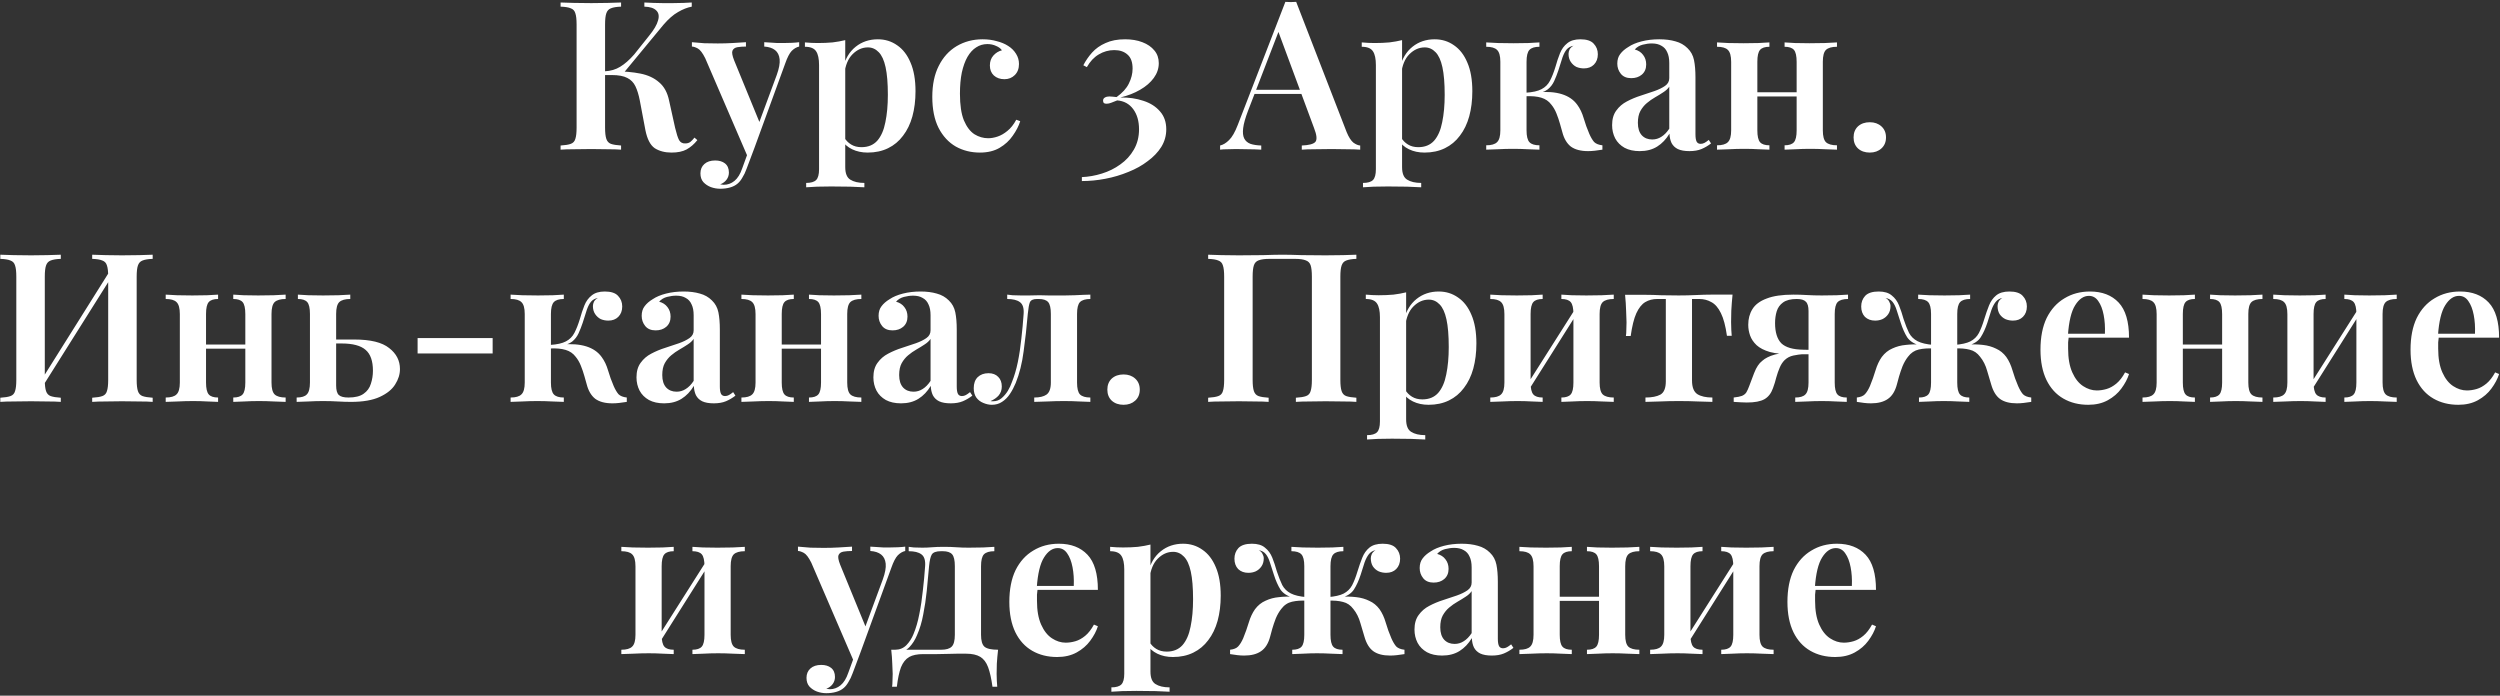 <?xml version="1.0" encoding="UTF-8"?> <svg xmlns="http://www.w3.org/2000/svg" width="902" height="251" viewBox="0 0 902 251" fill="none"><rect x="0" y="0" width="902" height="251" fill="#333333" stroke="none"/> <path d="M224.085 0.9V2.4C222.485 2.45 221.26 2.65 220.41 3C219.61 3.3 219.06 3.9 218.76 4.8C218.46 5.65 218.31 7 218.31 8.85V46.05C218.31 47.85 218.46 49.2 218.76 50.1C219.06 51 219.61 51.6 220.41 51.9C221.26 52.2 222.485 52.4 224.085 52.5V54C222.835 53.9 221.235 53.85 219.285 53.85C217.335 53.8 215.36 53.775 213.36 53.775C211.11 53.775 209.01 53.8 207.06 53.85C205.11 53.85 203.51 53.9 202.26 54V52.5C203.91 52.4 205.135 52.2 205.935 51.9C206.785 51.6 207.335 51 207.585 50.1C207.885 49.2 208.035 47.85 208.035 46.05V8.85C208.035 7 207.885 5.65 207.585 4.8C207.335 3.9 206.785 3.3 205.935 3C205.135 2.65 203.91 2.45 202.26 2.4V0.9C203.51 0.95 205.11 1 207.06 1.05C209.01 1.1 211.11 1.125 213.36 1.125C215.36 1.125 217.335 1.1 219.285 1.05C221.235 1 222.835 0.95 224.085 0.9ZM221.61 25.725C225.16 25.725 228.31 26 231.06 26.55C233.81 27.1 236.06 28.15 237.81 29.7C239.61 31.2 240.81 33.4 241.41 36.3L243.585 46.125C244.085 48.225 244.56 49.7 245.01 50.55C245.51 51.4 246.26 51.8 247.26 51.75C247.96 51.75 248.56 51.575 249.06 51.225C249.56 50.825 250.06 50.3 250.56 49.65L251.61 50.55C250.46 52 249.16 53.125 247.71 53.925C246.31 54.675 244.51 55.05 242.31 55.05C239.91 55.05 237.885 54.525 236.235 53.475C234.635 52.375 233.51 50.2 232.86 46.95L230.835 36.225C230.435 34.175 229.91 32.475 229.26 31.125C228.61 29.775 227.635 28.775 226.335 28.125C225.035 27.425 223.16 27.075 220.71 27.075H216.585V25.725H221.61ZM218.16 27.075V25.725C220.31 25.625 222.185 25.075 223.785 24.075C225.435 23.075 227.11 21.6 228.81 19.65L234.135 12.975C235.935 10.775 237.035 8.9 237.435 7.35C237.885 5.8 237.66 4.6 236.76 3.75C235.91 2.9 234.485 2.45 232.485 2.4V0.9C233.635 0.95 234.735 1 235.785 1.05C236.885 1.05 238.01 1.075 239.16 1.125C240.31 1.125 241.51 1.125 242.76 1.125C244.16 1.125 245.435 1.1 246.585 1.05C247.735 1 248.735 0.95 249.585 0.9V2.4C247.985 2.7 246.335 3.35 244.635 4.35C242.935 5.3 241.185 6.825 239.385 8.925L224.385 27.075H218.16ZM288.34 15.225V16.8C287.39 17 286.49 17.525 285.64 18.375C284.84 19.225 284.065 20.725 283.315 22.875L272.215 53.325L269.89 56.85L254.44 21C253.49 19.1 252.59 17.925 251.74 17.475C250.89 17.025 250.19 16.8 249.64 16.8V15.225C251.09 15.375 252.59 15.5 254.14 15.6C255.74 15.65 257.34 15.675 258.94 15.675C260.79 15.675 262.565 15.625 264.265 15.525C266.015 15.425 267.64 15.325 269.14 15.225V16.8C267.99 16.8 266.965 16.875 266.065 17.025C265.165 17.175 264.565 17.6 264.265 18.3C264.015 18.95 264.215 20.1 264.865 21.75L274.24 44.625L273.64 44.925L280.24 27.075C281.09 24.725 281.44 22.825 281.29 21.375C281.14 19.925 280.59 18.825 279.64 18.075C278.69 17.325 277.39 16.9 275.74 16.8V15.225C276.54 15.275 277.34 15.325 278.14 15.375C278.94 15.425 279.715 15.475 280.465 15.525C281.215 15.525 281.94 15.525 282.64 15.525C283.69 15.525 284.715 15.5 285.715 15.45C286.765 15.4 287.64 15.325 288.34 15.225ZM272.215 53.325L269.365 60.9C268.915 62.15 268.415 63.2 267.865 64.05C267.365 64.95 266.79 65.675 266.14 66.225C265.39 66.875 264.465 67.35 263.365 67.65C262.315 67.95 261.14 68.1 259.84 68.1C258.69 68.1 257.565 67.9 256.465 67.5C255.415 67.1 254.515 66.5 253.765 65.7C253.065 64.9 252.715 63.85 252.715 62.55C252.715 61.15 253.19 60.025 254.14 59.175C255.09 58.325 256.39 57.9 258.04 57.9C259.49 57.9 260.665 58.25 261.565 58.95C262.515 59.7 262.99 60.8 262.99 62.25C262.99 63.2 262.715 64.05 262.165 64.8C261.615 65.55 260.84 66.125 259.84 66.525C260.09 66.575 260.315 66.6 260.515 66.6C260.765 66.65 260.965 66.675 261.115 66.675C262.565 66.675 263.865 66.2 265.015 65.25C266.165 64.3 267.09 62.8 267.79 60.75L270.49 53.325H272.215ZM304.965 14.475V60.3C304.965 62.55 305.565 64.05 306.765 64.8C308.015 65.6 309.715 66 311.865 66V67.575C310.665 67.525 308.965 67.45 306.765 67.35C304.615 67.3 302.315 67.275 299.865 67.275C298.165 67.275 296.465 67.3 294.765 67.35C293.065 67.45 291.765 67.525 290.865 67.575V66C292.565 66 293.765 65.65 294.465 64.95C295.165 64.25 295.515 62.95 295.515 61.05V23.475C295.515 21.225 295.165 19.575 294.465 18.525C293.765 17.425 292.415 16.875 290.415 16.875V15.3C292.015 15.45 293.565 15.525 295.065 15.525C296.965 15.525 298.74 15.45 300.39 15.3C302.04 15.1 303.565 14.825 304.965 14.475ZM316.74 14.175C319.34 14.175 321.665 14.9 323.715 16.35C325.765 17.75 327.365 19.825 328.515 22.575C329.715 25.325 330.315 28.775 330.315 32.925C330.315 36.225 329.94 39.25 329.19 42C328.44 44.7 327.315 47.025 325.815 48.975C324.365 50.925 322.565 52.425 320.415 53.475C318.265 54.525 315.815 55.05 313.065 55.05C310.965 55.05 309.09 54.65 307.44 53.85C305.79 53.05 304.59 51.975 303.84 50.625L304.59 49.575C305.19 50.625 306.015 51.475 307.065 52.125C308.115 52.775 309.365 53.1 310.815 53.1C313.215 53.1 315.115 52.325 316.515 50.775C317.915 49.175 318.89 46.95 319.44 44.1C320.04 41.25 320.34 37.95 320.34 34.2C320.34 30.05 320.065 26.725 319.515 24.225C318.965 21.725 318.14 19.925 317.04 18.825C315.94 17.675 314.64 17.1 313.14 17.1C311.09 17.1 309.24 17.925 307.59 19.575C305.99 21.175 305.015 23.525 304.665 26.625L304.14 24.525C304.94 21.225 306.465 18.675 308.715 16.875C310.965 15.075 313.64 14.175 316.74 14.175ZM354.523 14.175C356.373 14.175 358.073 14.4 359.623 14.85C361.223 15.25 362.598 15.825 363.748 16.575C364.948 17.325 365.898 18.275 366.598 19.425C367.298 20.525 367.648 21.75 367.648 23.1C367.648 24.75 367.148 26.075 366.148 27.075C365.148 28.075 363.898 28.575 362.398 28.575C360.848 28.575 359.573 28.125 358.573 27.225C357.623 26.325 357.148 25.125 357.148 23.625C357.148 22.175 357.573 20.975 358.423 20.025C359.273 19.075 360.298 18.45 361.498 18.15C361.048 17.5 360.348 16.975 359.398 16.575C358.448 16.125 357.398 15.9 356.248 15.9C354.748 15.9 353.398 16.3 352.198 17.1C350.998 17.85 349.948 19 349.048 20.55C348.198 22.05 347.523 23.925 347.023 26.175C346.573 28.375 346.348 30.925 346.348 33.825C346.348 37.875 346.823 41.075 347.773 43.425C348.773 45.775 350.048 47.45 351.598 48.45C353.148 49.4 354.798 49.875 356.548 49.875C357.598 49.875 358.723 49.675 359.923 49.275C361.123 48.875 362.298 48.2 363.448 47.25C364.648 46.3 365.723 44.95 366.673 43.2L368.098 43.725C367.548 45.475 366.648 47.225 365.398 48.975C364.198 50.725 362.623 52.175 360.673 53.325C358.723 54.475 356.348 55.05 353.548 55.05C350.348 55.05 347.448 54.325 344.848 52.875C342.248 51.375 340.173 49.125 338.623 46.125C337.123 43.125 336.373 39.4 336.373 34.95C336.373 30.55 337.148 26.825 338.698 23.775C340.248 20.675 342.398 18.3 345.148 16.65C347.948 15 351.073 14.175 354.523 14.175ZM405.938 14.175C408.288 14.175 410.363 14.525 412.163 15.225C414.013 15.925 415.463 16.925 416.513 18.225C417.563 19.475 418.088 21 418.088 22.8C418.088 24.7 417.488 26.475 416.288 28.125C415.088 29.775 413.438 31.2 411.338 32.4C409.288 33.6 406.913 34.525 404.213 35.175C407.263 35.125 410.038 35.525 412.538 36.375C415.038 37.175 417.038 38.45 418.538 40.2C420.038 41.9 420.788 44.05 420.788 46.65C420.788 48.95 420.188 51.075 418.988 53.025C417.788 54.925 416.163 56.625 414.113 58.125C412.113 59.675 409.788 60.975 407.138 62.025C404.488 63.125 401.713 63.95 398.813 64.5C395.963 65.05 393.138 65.325 390.338 65.325V63.9C392.738 63.8 395.138 63.375 397.538 62.625C399.988 61.875 402.213 60.775 404.213 59.325C406.263 57.875 407.888 56.1 409.088 54C410.338 51.85 410.963 49.4 410.963 46.65C410.963 43.7 410.263 41.275 408.863 39.375C407.463 37.475 405.538 36.425 403.088 36.225C402.338 36.525 401.638 36.8 400.988 37.05C400.388 37.3 399.813 37.425 399.263 37.425C398.863 37.425 398.538 37.35 398.288 37.2C398.088 37 397.988 36.7 397.988 36.3C397.988 35.8 398.213 35.425 398.663 35.175C399.113 34.925 399.638 34.8 400.238 34.8C400.638 34.8 401.038 34.825 401.438 34.875C401.888 34.925 402.363 34.975 402.863 35.025C404.963 33.525 406.438 31.9 407.288 30.15C408.188 28.35 408.638 26.55 408.638 24.75C408.638 22.45 408.038 20.775 406.838 19.725C405.638 18.625 404.038 18.075 402.038 18.075C400.038 18.075 398.163 18.6 396.413 19.65C394.713 20.65 393.288 22.175 392.138 24.225L390.863 23.55C391.713 21.9 392.763 20.375 394.013 18.975C395.313 17.525 396.938 16.375 398.888 15.525C400.838 14.625 403.188 14.175 405.938 14.175ZM467.661 0.675L485.886 47.7C486.636 49.5 487.436 50.75 488.286 51.45C489.186 52.1 490.011 52.45 490.761 52.5V54C489.461 53.9 487.886 53.85 486.036 53.85C484.236 53.8 482.386 53.775 480.486 53.775C478.286 53.775 476.236 53.8 474.336 53.85C472.436 53.85 470.886 53.9 469.686 54V52.5C472.236 52.4 473.861 51.975 474.561 51.225C475.261 50.425 475.111 48.75 474.111 46.2L460.911 10.575L462.261 8.925L450.261 40.05C449.311 42.55 448.736 44.6 448.536 46.2C448.336 47.8 448.461 49.05 448.911 49.95C449.361 50.85 450.111 51.5 451.161 51.9C452.211 52.25 453.511 52.45 455.061 52.5V54C453.461 53.9 451.911 53.85 450.411 53.85C448.911 53.8 447.411 53.775 445.911 53.775C444.811 53.775 443.761 53.8 442.761 53.85C441.811 53.85 440.961 53.9 440.211 54V52.5C441.311 52.25 442.386 51.6 443.436 50.55C444.536 49.5 445.586 47.675 446.586 45.075L463.761 0.675C464.361 0.725 465.011 0.75 465.711 0.75C466.411 0.75 467.061 0.725 467.661 0.675ZM474.186 32.4V33.9H451.836L452.586 32.4H474.186ZM505.868 14.475V60.3C505.868 62.55 506.468 64.05 507.668 64.8C508.918 65.6 510.618 66 512.768 66V67.575C511.568 67.525 509.868 67.45 507.668 67.35C505.518 67.3 503.218 67.275 500.768 67.275C499.068 67.275 497.368 67.3 495.668 67.35C493.968 67.45 492.668 67.525 491.768 67.575V66C493.468 66 494.668 65.65 495.368 64.95C496.068 64.25 496.418 62.95 496.418 61.05V23.475C496.418 21.225 496.068 19.575 495.368 18.525C494.668 17.425 493.318 16.875 491.318 16.875V15.3C492.918 15.45 494.468 15.525 495.968 15.525C497.868 15.525 499.643 15.45 501.293 15.3C502.943 15.1 504.468 14.825 505.868 14.475ZM517.643 14.175C520.243 14.175 522.568 14.9 524.618 16.35C526.668 17.75 528.268 19.825 529.418 22.575C530.618 25.325 531.218 28.775 531.218 32.925C531.218 36.225 530.843 39.25 530.093 42C529.343 44.7 528.218 47.025 526.718 48.975C525.268 50.925 523.468 52.425 521.318 53.475C519.168 54.525 516.718 55.05 513.968 55.05C511.868 55.05 509.993 54.65 508.343 53.85C506.693 53.05 505.493 51.975 504.743 50.625L505.493 49.575C506.093 50.625 506.918 51.475 507.968 52.125C509.018 52.775 510.268 53.1 511.718 53.1C514.118 53.1 516.018 52.325 517.418 50.775C518.818 49.175 519.793 46.95 520.343 44.1C520.943 41.25 521.243 37.95 521.243 34.2C521.243 30.05 520.968 26.725 520.418 24.225C519.868 21.725 519.043 19.925 517.943 18.825C516.843 17.675 515.543 17.1 514.043 17.1C511.993 17.1 510.143 17.925 508.493 19.575C506.893 21.175 505.918 23.525 505.568 26.625L505.043 24.525C505.843 21.225 507.368 18.675 509.618 16.875C511.868 15.075 514.543 14.175 517.643 14.175ZM570.201 14.175C572.451 14.175 574.051 14.7 575.001 15.75C576.001 16.8 576.501 18.075 576.501 19.575C576.501 21.125 576.026 22.375 575.076 23.325C574.176 24.225 572.976 24.675 571.476 24.675C570.526 24.675 569.626 24.5 568.776 24.15C567.976 23.75 567.301 23.15 566.751 22.35C566.201 21.55 565.926 20.575 565.926 19.425C565.926 18.925 566.051 18.4 566.301 17.85C566.601 17.3 567.076 16.85 567.726 16.5C566.676 16.7 565.851 17.15 565.251 17.85C564.701 18.5 564.201 19.45 563.751 20.7C563.351 21.95 562.851 23.525 562.251 25.425C561.801 26.775 561.301 28.05 560.751 29.25C560.201 30.45 559.426 31.45 558.426 32.25C557.426 33 556.026 33.525 554.226 33.825L554.676 33.3C558.176 33 561.126 33.225 563.526 33.975C565.926 34.725 567.776 36 569.076 37.8C570.076 39.15 570.851 40.775 571.401 42.675C571.951 44.575 572.626 46.45 573.426 48.3C573.976 49.55 574.551 50.525 575.151 51.225C575.801 51.875 576.801 52.275 578.151 52.425V54C577.251 54.15 576.351 54.275 575.451 54.375C574.601 54.475 573.776 54.525 572.976 54.525C570.326 54.525 568.251 53.975 566.751 52.875C565.301 51.725 564.276 49.975 563.676 47.625C563.476 46.875 563.201 45.9 562.851 44.7C562.501 43.45 562.076 42.2 561.576 40.95C561.076 39.7 560.451 38.625 559.701 37.725C558.801 36.525 557.601 35.7 556.101 35.25C554.651 34.8 552.776 34.625 550.476 34.725V33.45C552.976 33.3 554.876 32.875 556.176 32.175C557.526 31.475 558.551 30.45 559.251 29.1C559.951 27.75 560.601 26.1 561.201 24.15C561.701 22.35 562.251 20.7 562.851 19.2C563.451 17.7 564.326 16.5 565.476 15.6C566.626 14.65 568.201 14.175 570.201 14.175ZM555.426 15.3V16.875C553.726 16.875 552.526 17.25 551.826 18C551.126 18.75 550.776 20.175 550.776 22.275V47.025C550.776 49.125 551.126 50.55 551.826 51.3C552.526 52.05 553.726 52.425 555.426 52.425V54C554.476 53.95 553.101 53.9 551.301 53.85C549.501 53.75 547.676 53.7 545.826 53.7C544.076 53.7 542.251 53.75 540.351 53.85C538.501 53.9 537.126 53.95 536.226 54V52.425C538.076 52.425 539.376 52.05 540.126 51.3C540.926 50.55 541.326 49.125 541.326 47.025V22.275C541.326 20.175 540.926 18.75 540.126 18C539.376 17.25 538.076 16.875 536.226 16.875V15.3C537.176 15.35 538.601 15.425 540.501 15.525C542.451 15.575 544.326 15.6 546.126 15.6C547.926 15.6 549.701 15.575 551.451 15.525C553.201 15.425 554.526 15.35 555.426 15.3ZM591.622 54.525C589.472 54.525 587.647 54.125 586.147 53.325C584.647 52.475 583.522 51.35 582.772 49.95C582.022 48.5 581.647 46.9 581.647 45.15C581.647 43 582.147 41.25 583.147 39.9C584.147 38.5 585.422 37.4 586.972 36.6C588.572 35.75 590.247 35.05 591.997 34.5C593.747 33.9 595.397 33.35 596.947 32.85C598.497 32.3 599.772 31.675 600.772 30.975C601.772 30.275 602.272 29.35 602.272 28.2V22.725C602.272 21.125 602.022 19.825 601.522 18.825C601.072 17.775 600.372 17 599.422 16.5C598.522 15.95 597.372 15.675 595.972 15.675C594.922 15.675 593.822 15.825 592.672 16.125C591.522 16.425 590.572 17 589.822 17.85C591.122 18.2 592.122 18.85 592.822 19.8C593.572 20.75 593.947 21.9 593.947 23.25C593.947 24.8 593.422 26.025 592.372 26.925C591.372 27.775 590.097 28.2 588.547 28.2C586.897 28.2 585.647 27.675 584.797 26.625C583.947 25.575 583.522 24.35 583.522 22.95C583.522 21.55 583.872 20.4 584.572 19.5C585.272 18.55 586.247 17.7 587.497 16.95C588.747 16.1 590.347 15.425 592.297 14.925C594.247 14.425 596.372 14.175 598.672 14.175C600.872 14.175 602.822 14.425 604.522 14.925C606.222 15.375 607.672 16.2 608.872 17.4C610.072 18.55 610.847 19.975 611.197 21.675C611.547 23.375 611.722 25.45 611.722 27.9V48.45C611.722 49.7 611.872 50.6 612.172 51.15C612.472 51.65 612.947 51.9 613.597 51.9C614.097 51.9 614.572 51.775 615.022 51.525C615.472 51.275 615.972 50.925 616.522 50.475L617.347 51.75C616.247 52.6 615.097 53.275 613.897 53.775C612.697 54.275 611.247 54.525 609.547 54.525C607.797 54.525 606.397 54.275 605.347 53.775C604.347 53.275 603.597 52.55 603.097 51.6C602.647 50.65 602.397 49.525 602.347 48.225C601.147 50.225 599.672 51.775 597.922 52.875C596.172 53.975 594.072 54.525 591.622 54.525ZM596.122 50.325C597.322 50.325 598.422 50 599.422 49.35C600.472 48.7 601.422 47.725 602.272 46.425V31.275C601.772 32.025 601.047 32.7 600.097 33.3C599.197 33.9 598.222 34.5 597.172 35.1C596.122 35.7 595.122 36.4 594.172 37.2C593.272 37.95 592.497 38.9 591.847 40.05C591.247 41.15 590.947 42.575 590.947 44.325C590.947 46.275 591.422 47.775 592.372 48.825C593.322 49.825 594.572 50.325 596.122 50.325ZM662.778 15.3V16.875C660.928 16.875 659.603 17.25 658.803 18C658.053 18.75 657.678 20.175 657.678 22.275V47.025C657.678 49.125 658.053 50.55 658.803 51.3C659.603 52.05 660.928 52.425 662.778 52.425V54C661.878 53.95 660.478 53.9 658.578 53.85C656.728 53.75 654.928 53.7 653.178 53.7C651.328 53.7 649.528 53.75 647.778 53.85C646.078 53.9 644.778 53.95 643.878 54V52.425C645.478 52.425 646.603 52.05 647.253 51.3C647.903 50.55 648.228 49.125 648.228 47.025V22.35C648.228 20.2 647.903 18.75 647.253 18C646.603 17.25 645.478 16.875 643.878 16.875V15.3C644.728 15.35 645.978 15.425 647.628 15.525C649.328 15.575 651.078 15.6 652.878 15.6C654.678 15.6 656.528 15.575 658.428 15.525C660.378 15.425 661.828 15.35 662.778 15.3ZM638.403 15.3V16.875C636.803 16.875 635.678 17.25 635.028 18C634.378 18.75 634.053 20.175 634.053 22.275V47.025C634.053 49.125 634.378 50.55 635.028 51.3C635.678 52.05 636.803 52.425 638.403 52.425V54C637.553 53.95 636.278 53.9 634.578 53.85C632.878 53.75 631.153 53.7 629.403 53.7C627.553 53.7 625.678 53.75 623.778 53.85C621.878 53.9 620.453 53.95 619.503 54V52.425C621.353 52.425 622.653 52.05 623.403 51.3C624.203 50.55 624.603 49.125 624.603 47.025V22.35C624.603 20.2 624.203 18.75 623.403 18C622.653 17.25 621.353 16.875 619.503 16.875V15.3C620.403 15.35 621.778 15.425 623.628 15.525C625.528 15.575 627.353 15.6 629.103 15.6C630.903 15.6 632.678 15.575 634.428 15.525C636.178 15.425 637.503 15.35 638.403 15.3ZM651.528 33.3V34.8H630.378V33.3H651.528ZM674.621 44.1C676.321 44.1 677.721 44.6 678.821 45.6C679.921 46.6 680.471 47.925 680.471 49.575C680.471 51.225 679.921 52.55 678.821 53.55C677.721 54.55 676.321 55.05 674.621 55.05C672.871 55.05 671.446 54.55 670.346 53.55C669.296 52.55 668.771 51.225 668.771 49.575C668.771 47.925 669.296 46.6 670.346 45.6C671.446 44.6 672.871 44.1 674.621 44.1ZM21.936 91.9V93.4C20.336 93.45 19.111 93.65 18.261 94C17.461 94.3 16.911 94.9 16.611 95.8C16.311 96.65 16.161 98 16.161 99.85V137.05C16.161 138.85 16.311 140.2 16.611 141.1C16.911 142 17.461 142.6 18.261 142.9C19.111 143.2 20.336 143.4 21.936 143.5V145C20.686 144.9 19.086 144.85 17.136 144.85C15.186 144.8 13.211 144.775 11.211 144.775C8.961 144.775 6.861 144.8 4.911 144.85C2.961 144.85 1.361 144.9 0.111 145V143.5C1.761 143.4 2.986 143.2 3.786 142.9C4.636 142.6 5.186 142 5.436 141.1C5.736 140.2 5.886 138.85 5.886 137.05V99.85C5.886 98 5.736 96.65 5.436 95.8C5.186 94.9 4.636 94.3 3.786 94C2.986 93.65 1.761 93.45 0.111 93.4V91.9C1.361 91.95 2.961 92 4.911 92.05C6.861 92.1 8.961 92.125 11.211 92.125C13.211 92.125 15.186 92.1 17.136 92.05C19.086 92 20.686 91.95 21.936 91.9ZM40.536 96.325C40.536 96.325 40.511 96.6 40.461 97.15C40.461 97.65 40.461 98.175 40.461 98.725C40.461 99.275 40.461 99.55 40.461 99.55L13.761 142L13.461 139.45L40.536 96.325ZM55.086 91.9V93.4C53.486 93.45 52.261 93.65 51.411 94C50.611 94.3 50.061 94.9 49.761 95.8C49.461 96.65 49.311 98 49.311 99.85V137.05C49.311 138.85 49.461 140.2 49.761 141.1C50.061 142 50.611 142.6 51.411 142.9C52.261 143.2 53.486 143.4 55.086 143.5V145C53.936 144.9 52.361 144.85 50.361 144.85C48.361 144.8 46.236 144.775 43.986 144.775C42.086 144.775 40.136 144.8 38.136 144.85C36.186 144.85 34.561 144.9 33.261 145V143.5C34.911 143.4 36.136 143.2 36.936 142.9C37.786 142.6 38.336 142 38.586 141.1C38.886 140.2 39.036 138.85 39.036 137.05V99.85C39.036 98 38.886 96.65 38.586 95.8C38.336 94.9 37.786 94.3 36.936 94C36.136 93.65 34.911 93.45 33.261 93.4V91.9C34.561 91.95 36.186 92 38.136 92.05C40.136 92.1 42.086 92.125 43.986 92.125C46.236 92.125 48.361 92.1 50.361 92.05C52.361 92 53.936 91.95 55.086 91.9ZM103.061 106.3V107.875C101.211 107.875 99.886 108.25 99.086 109C98.336 109.75 97.961 111.175 97.961 113.275V138.025C97.961 140.125 98.336 141.55 99.086 142.3C99.886 143.05 101.211 143.425 103.061 143.425V145C102.161 144.95 100.761 144.9 98.861 144.85C97.011 144.75 95.211 144.7 93.461 144.7C91.611 144.7 89.811 144.75 88.061 144.85C86.361 144.9 85.061 144.95 84.161 145V143.425C85.761 143.425 86.886 143.05 87.536 142.3C88.186 141.55 88.511 140.125 88.511 138.025V113.35C88.511 111.2 88.186 109.75 87.536 109C86.886 108.25 85.761 107.875 84.161 107.875V106.3C85.011 106.35 86.261 106.425 87.911 106.525C89.611 106.575 91.361 106.6 93.161 106.6C94.961 106.6 96.811 106.575 98.711 106.525C100.661 106.425 102.111 106.35 103.061 106.3ZM78.686 106.3V107.875C77.086 107.875 75.961 108.25 75.311 109C74.661 109.75 74.336 111.175 74.336 113.275V138.025C74.336 140.125 74.661 141.55 75.311 142.3C75.961 143.05 77.086 143.425 78.686 143.425V145C77.836 144.95 76.561 144.9 74.861 144.85C73.161 144.75 71.436 144.7 69.686 144.7C67.836 144.7 65.961 144.75 64.061 144.85C62.161 144.9 60.736 144.95 59.786 145V143.425C61.636 143.425 62.936 143.05 63.686 142.3C64.486 141.55 64.886 140.125 64.886 138.025V113.35C64.886 111.2 64.486 109.75 63.686 109C62.936 108.25 61.636 107.875 59.786 107.875V106.3C60.686 106.35 62.061 106.425 63.911 106.525C65.811 106.575 67.636 106.6 69.386 106.6C71.186 106.6 72.961 106.575 74.711 106.525C76.461 106.425 77.786 106.35 78.686 106.3ZM91.811 124.3V125.8H70.661V124.3H91.811ZM126.379 106.3V107.875C124.529 107.875 123.204 108.25 122.404 109C121.654 109.75 121.279 111.175 121.279 113.275V139.075C121.279 140.775 121.604 141.925 122.254 142.525C122.904 143.125 124.054 143.425 125.704 143.425C128.104 143.425 129.929 142.975 131.179 142.075C132.479 141.175 133.354 139.975 133.804 138.475C134.304 136.975 134.554 135.4 134.554 133.75C134.554 130.25 133.679 127.75 131.929 126.25C130.179 124.7 127.279 123.925 123.229 123.925C122.129 123.925 121.029 123.925 119.929 123.925C118.829 123.925 117.779 123.925 116.779 123.925L116.629 122.5C118.729 122.5 120.704 122.5 122.554 122.5C124.454 122.5 126.229 122.5 127.879 122.5C133.679 122.5 137.854 123.525 140.404 125.575C143.004 127.575 144.304 130.1 144.304 133.15C144.304 135.05 143.729 136.9 142.579 138.7C141.479 140.5 139.629 142 137.029 143.2C134.429 144.4 130.979 145 126.679 145C125.179 145 123.579 144.95 121.879 144.85C120.229 144.75 118.429 144.7 116.479 144.7C114.829 144.7 113.079 144.75 111.229 144.85C109.379 144.9 107.979 144.95 107.029 145V143.425C108.779 143.425 110.004 143.05 110.704 142.3C111.454 141.55 111.829 140.125 111.829 138.025V113.275C111.829 111.175 111.504 109.75 110.854 109C110.204 108.25 109.079 107.875 107.479 107.875V106.3C108.379 106.35 109.654 106.425 111.304 106.525C113.004 106.575 114.754 106.6 116.554 106.6C118.354 106.6 120.204 106.575 122.104 106.525C124.004 106.425 125.429 106.35 126.379 106.3ZM177.746 121.975V127.525H150.671V121.975H177.746ZM218.199 105.175C220.449 105.175 222.049 105.7 222.999 106.75C223.999 107.8 224.499 109.075 224.499 110.575C224.499 112.125 224.024 113.375 223.074 114.325C222.174 115.225 220.974 115.675 219.474 115.675C218.524 115.675 217.624 115.5 216.774 115.15C215.974 114.75 215.299 114.15 214.749 113.35C214.199 112.55 213.924 111.575 213.924 110.425C213.924 109.925 214.049 109.4 214.299 108.85C214.599 108.3 215.074 107.85 215.724 107.5C214.674 107.7 213.849 108.15 213.249 108.85C212.699 109.5 212.199 110.45 211.749 111.7C211.349 112.95 210.849 114.525 210.249 116.425C209.799 117.775 209.299 119.05 208.749 120.25C208.199 121.45 207.424 122.45 206.424 123.25C205.424 124 204.024 124.525 202.224 124.825L202.674 124.3C206.174 124 209.124 124.225 211.524 124.975C213.924 125.725 215.774 127 217.074 128.8C218.074 130.15 218.849 131.775 219.399 133.675C219.949 135.575 220.624 137.45 221.424 139.3C221.974 140.55 222.549 141.525 223.149 142.225C223.799 142.875 224.799 143.275 226.149 143.425V145C225.249 145.15 224.349 145.275 223.449 145.375C222.599 145.475 221.774 145.525 220.974 145.525C218.324 145.525 216.249 144.975 214.749 143.875C213.299 142.725 212.274 140.975 211.674 138.625C211.474 137.875 211.199 136.9 210.849 135.7C210.499 134.45 210.074 133.2 209.574 131.95C209.074 130.7 208.449 129.625 207.699 128.725C206.799 127.525 205.599 126.7 204.099 126.25C202.649 125.8 200.774 125.625 198.474 125.725V124.45C200.974 124.3 202.874 123.875 204.174 123.175C205.524 122.475 206.549 121.45 207.249 120.1C207.949 118.75 208.599 117.1 209.199 115.15C209.699 113.35 210.249 111.7 210.849 110.2C211.449 108.7 212.324 107.5 213.474 106.6C214.624 105.65 216.199 105.175 218.199 105.175ZM203.424 106.3V107.875C201.724 107.875 200.524 108.25 199.824 109C199.124 109.75 198.774 111.175 198.774 113.275V138.025C198.774 140.125 199.124 141.55 199.824 142.3C200.524 143.05 201.724 143.425 203.424 143.425V145C202.474 144.95 201.099 144.9 199.299 144.85C197.499 144.75 195.674 144.7 193.824 144.7C192.074 144.7 190.249 144.75 188.349 144.85C186.499 144.9 185.124 144.95 184.224 145V143.425C186.074 143.425 187.374 143.05 188.124 142.3C188.924 141.55 189.324 140.125 189.324 138.025V113.275C189.324 111.175 188.924 109.75 188.124 109C187.374 108.25 186.074 107.875 184.224 107.875V106.3C185.174 106.35 186.599 106.425 188.499 106.525C190.449 106.575 192.324 106.6 194.124 106.6C195.924 106.6 197.699 106.575 199.449 106.525C201.199 106.425 202.524 106.35 203.424 106.3ZM239.62 145.525C237.47 145.525 235.645 145.125 234.145 144.325C232.645 143.475 231.52 142.35 230.77 140.95C230.02 139.5 229.645 137.9 229.645 136.15C229.645 134 230.145 132.25 231.145 130.9C232.145 129.5 233.42 128.4 234.97 127.6C236.57 126.75 238.245 126.05 239.995 125.5C241.745 124.9 243.395 124.35 244.945 123.85C246.495 123.3 247.77 122.675 248.77 121.975C249.77 121.275 250.27 120.35 250.27 119.2V113.725C250.27 112.125 250.02 110.825 249.52 109.825C249.07 108.775 248.37 108 247.42 107.5C246.52 106.95 245.37 106.675 243.97 106.675C242.92 106.675 241.82 106.825 240.67 107.125C239.52 107.425 238.57 108 237.82 108.85C239.12 109.2 240.12 109.85 240.82 110.8C241.57 111.75 241.945 112.9 241.945 114.25C241.945 115.8 241.42 117.025 240.37 117.925C239.37 118.775 238.095 119.2 236.545 119.2C234.895 119.2 233.645 118.675 232.795 117.625C231.945 116.575 231.52 115.35 231.52 113.95C231.52 112.55 231.87 111.4 232.57 110.5C233.27 109.55 234.245 108.7 235.495 107.95C236.745 107.1 238.345 106.425 240.295 105.925C242.245 105.425 244.37 105.175 246.67 105.175C248.87 105.175 250.82 105.425 252.52 105.925C254.22 106.375 255.67 107.2 256.87 108.4C258.07 109.55 258.845 110.975 259.195 112.675C259.545 114.375 259.72 116.45 259.72 118.9V139.45C259.72 140.7 259.87 141.6 260.17 142.15C260.47 142.65 260.945 142.9 261.595 142.9C262.095 142.9 262.57 142.775 263.02 142.525C263.47 142.275 263.97 141.925 264.52 141.475L265.345 142.75C264.245 143.6 263.095 144.275 261.895 144.775C260.695 145.275 259.245 145.525 257.545 145.525C255.795 145.525 254.395 145.275 253.345 144.775C252.345 144.275 251.595 143.55 251.095 142.6C250.645 141.65 250.395 140.525 250.345 139.225C249.145 141.225 247.67 142.775 245.92 143.875C244.17 144.975 242.07 145.525 239.62 145.525ZM244.12 141.325C245.32 141.325 246.42 141 247.42 140.35C248.47 139.7 249.42 138.725 250.27 137.425V122.275C249.77 123.025 249.045 123.7 248.095 124.3C247.195 124.9 246.22 125.5 245.17 126.1C244.12 126.7 243.12 127.4 242.17 128.2C241.27 128.95 240.495 129.9 239.845 131.05C239.245 132.15 238.945 133.575 238.945 135.325C238.945 137.275 239.42 138.775 240.37 139.825C241.32 140.825 242.57 141.325 244.12 141.325ZM310.776 106.3V107.875C308.926 107.875 307.601 108.25 306.801 109C306.051 109.75 305.676 111.175 305.676 113.275V138.025C305.676 140.125 306.051 141.55 306.801 142.3C307.601 143.05 308.926 143.425 310.776 143.425V145C309.876 144.95 308.476 144.9 306.576 144.85C304.726 144.75 302.926 144.7 301.176 144.7C299.326 144.7 297.526 144.75 295.776 144.85C294.076 144.9 292.776 144.95 291.876 145V143.425C293.476 143.425 294.601 143.05 295.251 142.3C295.901 141.55 296.226 140.125 296.226 138.025V113.35C296.226 111.2 295.901 109.75 295.251 109C294.601 108.25 293.476 107.875 291.876 107.875V106.3C292.726 106.35 293.976 106.425 295.626 106.525C297.326 106.575 299.076 106.6 300.876 106.6C302.676 106.6 304.526 106.575 306.426 106.525C308.376 106.425 309.826 106.35 310.776 106.3ZM286.401 106.3V107.875C284.801 107.875 283.676 108.25 283.026 109C282.376 109.75 282.051 111.175 282.051 113.275V138.025C282.051 140.125 282.376 141.55 283.026 142.3C283.676 143.05 284.801 143.425 286.401 143.425V145C285.551 144.95 284.276 144.9 282.576 144.85C280.876 144.75 279.151 144.7 277.401 144.7C275.551 144.7 273.676 144.75 271.776 144.85C269.876 144.9 268.451 144.95 267.501 145V143.425C269.351 143.425 270.651 143.05 271.401 142.3C272.201 141.55 272.601 140.125 272.601 138.025V113.35C272.601 111.2 272.201 109.75 271.401 109C270.651 108.25 269.351 107.875 267.501 107.875V106.3C268.401 106.35 269.776 106.425 271.626 106.525C273.526 106.575 275.351 106.6 277.101 106.6C278.901 106.6 280.676 106.575 282.426 106.525C284.176 106.425 285.501 106.35 286.401 106.3ZM299.526 124.3V125.8H278.376V124.3H299.526ZM325.094 145.525C322.944 145.525 321.119 145.125 319.619 144.325C318.119 143.475 316.994 142.35 316.244 140.95C315.494 139.5 315.119 137.9 315.119 136.15C315.119 134 315.619 132.25 316.619 130.9C317.619 129.5 318.894 128.4 320.444 127.6C322.044 126.75 323.719 126.05 325.469 125.5C327.219 124.9 328.869 124.35 330.419 123.85C331.969 123.3 333.244 122.675 334.244 121.975C335.244 121.275 335.744 120.35 335.744 119.2V113.725C335.744 112.125 335.494 110.825 334.994 109.825C334.544 108.775 333.844 108 332.894 107.5C331.994 106.95 330.844 106.675 329.444 106.675C328.394 106.675 327.294 106.825 326.144 107.125C324.994 107.425 324.044 108 323.294 108.85C324.594 109.2 325.594 109.85 326.294 110.8C327.044 111.75 327.419 112.9 327.419 114.25C327.419 115.8 326.894 117.025 325.844 117.925C324.844 118.775 323.569 119.2 322.019 119.2C320.369 119.2 319.119 118.675 318.269 117.625C317.419 116.575 316.994 115.35 316.994 113.95C316.994 112.55 317.344 111.4 318.044 110.5C318.744 109.55 319.719 108.7 320.969 107.95C322.219 107.1 323.819 106.425 325.769 105.925C327.719 105.425 329.844 105.175 332.144 105.175C334.344 105.175 336.294 105.425 337.994 105.925C339.694 106.375 341.144 107.2 342.344 108.4C343.544 109.55 344.319 110.975 344.669 112.675C345.019 114.375 345.194 116.45 345.194 118.9V139.45C345.194 140.7 345.344 141.6 345.644 142.15C345.944 142.65 346.419 142.9 347.069 142.9C347.569 142.9 348.044 142.775 348.494 142.525C348.944 142.275 349.444 141.925 349.994 141.475L350.819 142.75C349.719 143.6 348.569 144.275 347.369 144.775C346.169 145.275 344.719 145.525 343.019 145.525C341.269 145.525 339.869 145.275 338.819 144.775C337.819 144.275 337.069 143.55 336.569 142.6C336.119 141.65 335.869 140.525 335.819 139.225C334.619 141.225 333.144 142.775 331.394 143.875C329.644 144.975 327.544 145.525 325.094 145.525ZM329.594 141.325C330.794 141.325 331.894 141 332.894 140.35C333.944 139.7 334.894 138.725 335.744 137.425V122.275C335.244 123.025 334.519 123.7 333.569 124.3C332.669 124.9 331.694 125.5 330.644 126.1C329.594 126.7 328.594 127.4 327.644 128.2C326.744 128.95 325.969 129.9 325.319 131.05C324.719 132.15 324.419 133.575 324.419 135.325C324.419 137.275 324.894 138.775 325.844 139.825C326.794 140.825 328.044 141.325 329.594 141.325ZM393.399 106.3V107.875C391.649 107.875 390.399 108.25 389.649 109C388.949 109.75 388.599 111.175 388.599 113.275V138.025C388.599 140.125 388.949 141.55 389.649 142.3C390.399 143.05 391.649 143.425 393.399 143.425V145C392.499 144.95 391.174 144.9 389.424 144.85C387.724 144.75 385.874 144.7 383.874 144.7C381.924 144.7 379.924 144.75 377.874 144.85C375.824 144.9 374.249 144.95 373.149 145V143.425C375.099 143.425 376.574 143.075 377.574 142.375C378.624 141.625 379.149 140.175 379.149 138.025V113.275C379.149 111.175 378.824 109.75 378.174 109C377.524 108.25 376.399 107.875 374.799 107.875H374.124C372.774 107.875 371.924 108.275 371.574 109.075C371.274 109.825 371.024 111.225 370.824 113.275C370.424 117.975 369.924 122.475 369.324 126.775C368.774 131.025 367.824 134.825 366.474 138.175C365.874 139.625 365.174 140.95 364.374 142.15C363.574 143.35 362.624 144.3 361.524 145C360.474 145.7 359.249 146.05 357.849 146.05C356.849 146.05 355.824 145.825 354.774 145.375C353.774 144.975 352.949 144.35 352.299 143.5C351.649 142.6 351.324 141.45 351.324 140.05C351.324 138.35 351.799 137.025 352.749 136.075C353.749 135.125 355.049 134.65 356.649 134.65C358.149 134.65 359.324 135.1 360.174 136C361.024 136.85 361.449 138 361.449 139.45C361.449 140.7 361.074 141.775 360.324 142.675C359.574 143.525 358.599 144.2 357.399 144.7C357.499 144.75 357.624 144.775 357.774 144.775C357.974 144.775 358.149 144.775 358.299 144.775C359.449 144.775 360.449 144.425 361.299 143.725C362.199 142.975 362.974 142.075 363.624 141.025C364.274 139.925 364.774 138.85 365.124 137.8C365.974 135.7 366.674 133.325 367.224 130.675C367.774 127.975 368.199 125.15 368.499 122.2C368.849 119.2 369.124 116.225 369.324 113.275C369.474 111.175 369.024 109.75 367.974 109C366.974 108.25 365.449 107.875 363.399 107.875V106.3C363.799 106.35 364.449 106.425 365.349 106.525C366.249 106.575 367.224 106.6 368.274 106.6C369.374 106.6 370.424 106.6 371.424 106.6C372.474 106.55 373.674 106.525 375.024 106.525C376.274 106.525 377.374 106.55 378.324 106.6C379.274 106.6 380.224 106.6 381.174 106.6C382.124 106.6 383.149 106.6 384.249 106.6C385.299 106.6 386.424 106.575 387.624 106.525C388.824 106.475 389.924 106.425 390.924 106.375C391.974 106.325 392.799 106.3 393.399 106.3ZM405.382 135.1C407.082 135.1 408.482 135.6 409.582 136.6C410.682 137.6 411.232 138.925 411.232 140.575C411.232 142.225 410.682 143.55 409.582 144.55C408.482 145.55 407.082 146.05 405.382 146.05C403.632 146.05 402.207 145.55 401.107 144.55C400.057 143.55 399.532 142.225 399.532 140.575C399.532 138.925 400.057 137.6 401.107 136.6C402.207 135.6 403.632 135.1 405.382 135.1ZM489.377 91.9V93.4C487.777 93.45 486.552 93.65 485.702 94C484.902 94.3 484.352 94.9 484.052 95.8C483.752 96.65 483.602 98 483.602 99.85V137.05C483.602 138.85 483.752 140.2 484.052 141.1C484.352 142 484.902 142.6 485.702 142.9C486.552 143.2 487.777 143.4 489.377 143.5V145C488.227 144.9 486.652 144.85 484.652 144.85C482.652 144.8 480.527 144.775 478.277 144.775C476.377 144.775 474.427 144.8 472.427 144.85C470.477 144.85 468.852 144.9 467.552 145V143.5C469.202 143.4 470.427 143.2 471.227 142.9C472.077 142.6 472.627 142 472.877 141.1C473.177 140.2 473.327 138.85 473.327 137.05V99.85C473.327 98 473.177 96.625 472.877 95.725C472.577 94.825 471.977 94.225 471.077 93.925C470.227 93.575 468.952 93.4 467.252 93.4H458.027C456.327 93.4 455.027 93.575 454.127 93.925C453.277 94.225 452.702 94.825 452.402 95.725C452.102 96.625 451.952 98 451.952 99.85V137.05C451.952 138.85 452.102 140.2 452.402 141.1C452.702 142 453.252 142.6 454.052 142.9C454.902 143.2 456.127 143.4 457.727 143.5V145C456.477 144.9 454.877 144.85 452.927 144.85C450.977 144.8 449.002 144.775 447.002 144.775C444.752 144.775 442.652 144.8 440.702 144.85C438.752 144.85 437.152 144.9 435.902 145V143.5C437.552 143.4 438.777 143.2 439.577 142.9C440.427 142.6 440.977 142 441.227 141.1C441.527 140.2 441.677 138.85 441.677 137.05V99.85C441.677 98 441.527 96.65 441.227 95.8C440.977 94.9 440.427 94.3 439.577 94C438.777 93.65 437.552 93.45 435.902 93.4V91.9C437.152 91.95 438.752 92 440.702 92.05C442.652 92.1 444.752 92.125 447.002 92.125C449.952 92.125 452.877 92.1 455.777 92.05C458.677 91.95 461.002 91.9 462.752 91.9C464.502 91.9 466.802 91.95 469.652 92.05C472.502 92.1 475.377 92.125 478.277 92.125C480.527 92.125 482.652 92.1 484.652 92.05C486.652 92 488.227 91.95 489.377 91.9ZM507.333 105.475V151.3C507.333 153.55 507.933 155.05 509.133 155.8C510.383 156.6 512.083 157 514.233 157V158.575C513.033 158.525 511.333 158.45 509.133 158.35C506.983 158.3 504.683 158.275 502.233 158.275C500.533 158.275 498.833 158.3 497.133 158.35C495.433 158.45 494.133 158.525 493.233 158.575V157C494.933 157 496.133 156.65 496.833 155.95C497.533 155.25 497.883 153.95 497.883 152.05V114.475C497.883 112.225 497.533 110.575 496.833 109.525C496.133 108.425 494.783 107.875 492.783 107.875V106.3C494.383 106.45 495.933 106.525 497.433 106.525C499.333 106.525 501.108 106.45 502.758 106.3C504.408 106.1 505.933 105.825 507.333 105.475ZM519.108 105.175C521.708 105.175 524.033 105.9 526.083 107.35C528.133 108.75 529.733 110.825 530.883 113.575C532.083 116.325 532.683 119.775 532.683 123.925C532.683 127.225 532.308 130.25 531.558 133C530.808 135.7 529.683 138.025 528.183 139.975C526.733 141.925 524.933 143.425 522.783 144.475C520.633 145.525 518.183 146.05 515.433 146.05C513.333 146.05 511.458 145.65 509.808 144.85C508.158 144.05 506.958 142.975 506.208 141.625L506.958 140.575C507.558 141.625 508.383 142.475 509.433 143.125C510.483 143.775 511.733 144.1 513.183 144.1C515.583 144.1 517.483 143.325 518.883 141.775C520.283 140.175 521.258 137.95 521.808 135.1C522.408 132.25 522.708 128.95 522.708 125.2C522.708 121.05 522.433 117.725 521.883 115.225C521.333 112.725 520.508 110.925 519.408 109.825C518.308 108.675 517.008 108.1 515.508 108.1C513.458 108.1 511.608 108.925 509.958 110.575C508.358 112.175 507.383 114.525 507.033 117.625L506.508 115.525C507.308 112.225 508.833 109.675 511.083 107.875C513.333 106.075 516.008 105.175 519.108 105.175ZM582.241 106.3V107.875C580.391 107.875 579.066 108.25 578.266 109C577.516 109.75 577.141 111.175 577.141 113.275V138.025C577.141 140.125 577.516 141.55 578.266 142.3C579.066 143.05 580.391 143.425 582.241 143.425V145C581.341 144.95 579.941 144.9 578.041 144.85C576.191 144.75 574.391 144.7 572.641 144.7C570.791 144.7 568.991 144.75 567.241 144.85C565.541 144.9 564.241 144.95 563.341 145V143.425C564.941 143.425 566.066 143.05 566.716 142.3C567.366 141.55 567.691 140.125 567.691 138.025V113.35C567.691 111.2 567.366 109.75 566.716 109C566.066 108.25 564.941 107.875 563.341 107.875V106.3C564.191 106.35 565.441 106.425 567.091 106.525C568.791 106.575 570.541 106.6 572.341 106.6C574.141 106.6 575.991 106.575 577.891 106.525C579.841 106.425 581.291 106.35 582.241 106.3ZM556.591 106.3V107.875C554.991 107.875 553.866 108.25 553.216 109C552.566 109.75 552.241 111.175 552.241 113.275V138.025C552.241 140.125 552.566 141.55 553.216 142.3C553.866 143.05 554.991 143.425 556.591 143.425V145C555.741 144.95 554.466 144.9 552.766 144.85C551.066 144.75 549.341 144.7 547.591 144.7C545.741 144.7 543.866 144.75 541.966 144.85C540.066 144.9 538.641 144.95 537.691 145V143.425C539.541 143.425 540.841 143.05 541.591 142.3C542.391 141.55 542.791 140.125 542.791 138.025V113.35C542.791 111.2 542.391 109.75 541.591 109C540.841 108.25 539.541 107.875 537.691 107.875V106.3C538.591 106.35 539.966 106.425 541.816 106.525C543.716 106.575 545.541 106.6 547.291 106.6C549.091 106.6 550.866 106.575 552.616 106.525C554.366 106.425 555.691 106.35 556.591 106.3ZM568.516 111.175L569.716 111.925L551.041 141.55L549.766 140.725L568.516 111.175ZM625.103 106.3C624.903 108.3 624.753 110.225 624.653 112.075C624.603 113.875 624.578 115.25 624.578 116.2C624.578 117.2 624.603 118.15 624.653 119.05C624.703 119.9 624.753 120.6 624.803 121.15H623.078C622.578 117.6 621.853 114.875 620.903 112.975C619.953 111.025 618.803 109.7 617.453 109C616.153 108.25 614.703 107.875 613.103 107.875H610.478V137.275C610.478 139.725 611.128 141.375 612.428 142.225C613.728 143.025 615.528 143.425 617.828 143.425V145C616.578 144.95 614.853 144.9 612.653 144.85C610.503 144.75 608.203 144.7 605.753 144.7C603.303 144.7 600.978 144.75 598.778 144.85C596.578 144.9 594.878 144.95 593.678 145V143.425C595.978 143.425 597.778 143.075 599.078 142.375C600.378 141.625 601.028 140.025 601.028 137.575V107.875H597.953C596.303 107.875 594.853 108.25 593.603 109C592.353 109.75 591.278 111.1 590.378 113.05C589.528 114.95 588.853 117.675 588.353 121.225H586.628C586.728 120.625 586.778 119.9 586.778 119.05C586.828 118.15 586.853 117.225 586.853 116.275C586.853 115.325 586.803 113.95 586.703 112.15C586.653 110.3 586.528 108.375 586.328 106.375H594.053C595.553 106.375 597.328 106.425 599.378 106.525C601.478 106.575 603.578 106.6 605.678 106.6C607.778 106.6 609.878 106.55 611.978 106.45C614.078 106.35 615.878 106.3 617.378 106.3H625.103ZM666.767 106.3V107.875C665.017 107.875 663.767 108.25 663.017 109C662.317 109.75 661.967 111.175 661.967 113.275V138.025C661.967 140.125 662.292 141.55 662.942 142.3C663.592 143.05 664.717 143.425 666.317 143.425V145C665.467 144.95 664.192 144.9 662.492 144.85C660.792 144.75 659.067 144.7 657.317 144.7C655.517 144.7 653.692 144.75 651.842 144.85C649.992 144.9 648.617 144.95 647.717 145V143.425C649.467 143.425 650.692 143.05 651.392 142.3C652.142 141.55 652.517 140.125 652.517 138.025V112.225C652.517 110.575 652.192 109.45 651.542 108.85C650.942 108.2 649.842 107.875 648.242 107.875C646.092 107.875 644.442 108.3 643.292 109.15C642.192 109.95 641.442 111 641.042 112.3C640.642 113.6 640.442 115.025 640.442 116.575C640.442 119.875 641.192 122.3 642.692 123.85C644.242 125.35 646.892 126.125 650.642 126.175C651.692 126.225 652.767 126.25 653.867 126.25C654.967 126.2 656.017 126.175 657.017 126.175L657.167 127.75C654.917 127.75 652.892 127.775 651.092 127.825C649.342 127.825 647.842 127.825 646.592 127.825C643.342 127.825 640.667 127.55 638.567 127C636.517 126.4 634.917 125.575 633.767 124.525C632.667 123.475 631.892 122.325 631.442 121.075C630.992 119.825 630.767 118.525 630.767 117.175C630.767 115.025 631.267 113.15 632.267 111.55C633.267 109.9 634.967 108.625 637.367 107.725C639.767 106.775 642.992 106.3 647.042 106.3C648.642 106.3 650.267 106.35 651.917 106.45C653.567 106.55 655.367 106.6 657.317 106.6C659.017 106.6 660.792 106.575 662.642 106.525C664.492 106.425 665.867 106.35 666.767 106.3ZM650.717 127.075V127.75C649.467 127.85 648.242 128.025 647.042 128.275C645.842 128.525 644.792 129.075 643.892 129.925C643.142 130.675 642.542 131.6 642.092 132.7C641.642 133.75 641.242 134.9 640.892 136.15C640.592 137.4 640.192 138.7 639.692 140.05C639.042 141.9 638.017 143.225 636.617 144.025C635.217 144.825 633.092 145.225 630.242 145.225C629.592 145.225 628.867 145.2 628.067 145.15C627.267 145.1 626.417 145.05 625.517 145V143.425C626.867 143.275 627.867 143.075 628.517 142.825C629.217 142.525 629.742 142.1 630.092 141.55C630.442 140.95 630.792 140.175 631.142 139.225C631.842 137.325 632.417 135.8 632.867 134.65C633.317 133.5 633.767 132.6 634.217 131.95C634.667 131.25 635.217 130.65 635.867 130.15C636.367 129.7 636.967 129.3 637.667 128.95C638.417 128.55 639.342 128.2 640.442 127.9C641.592 127.6 642.992 127.375 644.642 127.225C646.342 127.075 648.367 127.025 650.717 127.075ZM724.997 105.175C727.247 105.175 728.847 105.7 729.797 106.75C730.797 107.8 731.297 109.075 731.297 110.575C731.297 112.125 730.822 113.375 729.872 114.325C728.972 115.225 727.772 115.675 726.272 115.675C725.322 115.675 724.422 115.5 723.572 115.15C722.722 114.75 722.022 114.15 721.472 113.35C720.972 112.55 720.722 111.575 720.722 110.425C720.722 109.925 720.847 109.4 721.097 108.85C721.397 108.3 721.847 107.85 722.447 107.5C721.447 107.7 720.647 108.175 720.047 108.925C719.447 109.675 718.922 110.675 718.472 111.925C718.072 113.175 717.597 114.675 717.047 116.425C716.347 118.525 715.547 120.275 714.647 121.675C713.747 123.075 712.222 124.075 710.072 124.675L709.997 124.3C711.947 124.2 713.772 124.25 715.472 124.45C717.222 124.65 718.797 125.1 720.197 125.8C721.647 126.45 722.872 127.45 723.872 128.8C724.822 130.15 725.572 131.775 726.122 133.675C726.672 135.575 727.347 137.45 728.147 139.3C728.697 140.55 729.272 141.525 729.872 142.225C730.522 142.875 731.522 143.275 732.872 143.425V145C731.972 145.15 731.072 145.275 730.172 145.375C729.322 145.475 728.497 145.525 727.697 145.525C725.097 145.525 723.072 145 721.622 143.95C720.172 142.9 719.097 141.125 718.397 138.625C718.047 137.375 717.572 135.775 716.972 133.825C716.422 131.825 715.572 130.125 714.422 128.725C713.422 127.375 712.172 126.525 710.672 126.175C709.222 125.775 707.397 125.625 705.197 125.725V124.45C707.697 124.25 709.597 123.825 710.897 123.175C712.247 122.475 713.272 121.475 713.972 120.175C714.672 118.825 715.322 117.15 715.922 115.15C716.472 113.35 717.047 111.7 717.647 110.2C718.247 108.7 719.097 107.5 720.197 106.6C721.347 105.65 722.947 105.175 724.997 105.175ZM677.822 105.175C679.872 105.175 681.447 105.65 682.547 106.6C683.697 107.5 684.572 108.7 685.172 110.2C685.772 111.7 686.322 113.35 686.822 115.15C687.472 117.1 688.122 118.75 688.772 120.1C689.472 121.4 690.497 122.4 691.847 123.1C693.197 123.8 695.122 124.25 697.622 124.45V125.725C695.622 125.625 693.847 125.75 692.297 126.1C690.747 126.45 689.447 127.325 688.397 128.725C687.647 129.675 686.997 130.8 686.447 132.1C685.947 133.4 685.522 134.65 685.172 135.85C684.872 137.05 684.622 137.975 684.422 138.625C683.772 141.125 682.672 142.9 681.122 143.95C679.622 145 677.597 145.525 675.047 145.525C674.247 145.525 673.422 145.475 672.572 145.375C671.722 145.275 670.847 145.15 669.947 145V143.425C671.297 143.275 672.272 142.875 672.872 142.225C673.522 141.525 674.122 140.55 674.672 139.3C675.472 137.35 676.147 135.45 676.697 133.6C677.247 131.75 677.997 130.15 678.947 128.8C679.997 127.4 681.272 126.375 682.772 125.725C684.272 125.025 685.872 124.6 687.572 124.45C689.322 124.25 691.047 124.2 692.747 124.3V124.675C690.597 124.075 689.047 123.075 688.097 121.675C687.197 120.225 686.422 118.475 685.772 116.425C685.222 114.725 684.747 113.25 684.347 112C683.947 110.7 683.447 109.675 682.847 108.925C682.247 108.175 681.397 107.7 680.297 107.5C680.947 107.85 681.397 108.3 681.647 108.85C681.947 109.4 682.097 109.925 682.097 110.425C682.097 111.575 681.822 112.55 681.272 113.35C680.722 114.15 680.022 114.75 679.172 115.15C678.372 115.5 677.497 115.675 676.547 115.675C675.047 115.675 673.822 115.225 672.872 114.325C671.972 113.375 671.522 112.125 671.522 110.575C671.522 109.075 671.997 107.8 672.947 106.75C673.947 105.7 675.572 105.175 677.822 105.175ZM710.822 106.3V107.875C709.122 107.875 707.922 108.25 707.222 109C706.522 109.75 706.172 111.175 706.172 113.275V138.025C706.172 140.125 706.497 141.55 707.147 142.3C707.797 143.05 708.922 143.425 710.522 143.425V145C709.622 144.95 708.297 144.9 706.547 144.85C704.797 144.75 703.047 144.7 701.297 144.7C699.647 144.7 697.947 144.75 696.197 144.85C694.497 144.9 693.222 144.95 692.372 145V143.425C693.972 143.425 695.097 143.05 695.747 142.3C696.397 141.55 696.722 140.125 696.722 138.025V113.275C696.722 111.175 696.372 109.75 695.672 109C694.972 108.25 693.772 107.875 692.072 107.875V106.3C692.972 106.35 694.347 106.425 696.197 106.525C698.047 106.575 699.847 106.6 701.597 106.6C703.347 106.6 705.097 106.575 706.847 106.525C708.597 106.425 709.922 106.35 710.822 106.3ZM754.052 105.175C758.452 105.175 761.902 106.5 764.402 109.15C766.902 111.8 768.152 116.025 768.152 121.825H742.877L742.802 120.4H759.452C759.552 117.95 759.402 115.7 759.002 113.65C758.602 111.55 757.952 109.875 757.052 108.625C756.202 107.375 755.077 106.75 753.677 106.75C751.777 106.75 750.127 107.875 748.727 110.125C747.327 112.325 746.452 115.95 746.102 121L746.402 121.45C746.302 122.1 746.227 122.8 746.177 123.55C746.177 124.3 746.177 125.05 746.177 125.8C746.177 129.25 746.677 132.1 747.677 134.35C748.677 136.6 749.977 138.25 751.577 139.3C753.177 140.35 754.827 140.875 756.527 140.875C757.677 140.875 758.852 140.7 760.052 140.35C761.252 140 762.427 139.35 763.577 138.4C764.727 137.45 765.777 136.1 766.727 134.35L768.152 134.95C767.602 136.7 766.677 138.45 765.377 140.2C764.127 141.9 762.502 143.3 760.502 144.4C758.502 145.5 756.152 146.05 753.452 146.05C750.052 146.05 747.052 145.3 744.452 143.8C741.852 142.3 739.827 140.075 738.377 137.125C736.927 134.125 736.202 130.475 736.202 126.175C736.202 121.625 736.952 117.8 738.452 114.7C740.002 111.6 742.127 109.25 744.827 107.65C747.527 106 750.602 105.175 754.052 105.175ZM816.293 106.3V107.875C814.443 107.875 813.118 108.25 812.318 109C811.568 109.75 811.193 111.175 811.193 113.275V138.025C811.193 140.125 811.568 141.55 812.318 142.3C813.118 143.05 814.443 143.425 816.293 143.425V145C815.393 144.95 813.993 144.9 812.093 144.85C810.243 144.75 808.443 144.7 806.693 144.7C804.843 144.7 803.043 144.75 801.293 144.85C799.593 144.9 798.293 144.95 797.393 145V143.425C798.993 143.425 800.118 143.05 800.768 142.3C801.418 141.55 801.743 140.125 801.743 138.025V113.35C801.743 111.2 801.418 109.75 800.768 109C800.118 108.25 798.993 107.875 797.393 107.875V106.3C798.243 106.35 799.493 106.425 801.143 106.525C802.843 106.575 804.593 106.6 806.393 106.6C808.193 106.6 810.043 106.575 811.943 106.525C813.893 106.425 815.343 106.35 816.293 106.3ZM791.918 106.3V107.875C790.318 107.875 789.193 108.25 788.543 109C787.893 109.75 787.568 111.175 787.568 113.275V138.025C787.568 140.125 787.893 141.55 788.543 142.3C789.193 143.05 790.318 143.425 791.918 143.425V145C791.068 144.95 789.793 144.9 788.093 144.85C786.393 144.75 784.668 144.7 782.918 144.7C781.068 144.7 779.193 144.75 777.293 144.85C775.393 144.9 773.968 144.95 773.018 145V143.425C774.868 143.425 776.168 143.05 776.918 142.3C777.718 141.55 778.118 140.125 778.118 138.025V113.35C778.118 111.2 777.718 109.75 776.918 109C776.168 108.25 774.868 107.875 773.018 107.875V106.3C773.918 106.35 775.293 106.425 777.143 106.525C779.043 106.575 780.868 106.6 782.618 106.6C784.418 106.6 786.193 106.575 787.943 106.525C789.693 106.425 791.018 106.35 791.918 106.3ZM805.043 124.3V125.8H783.893V124.3H805.043ZM864.736 106.3V107.875C862.886 107.875 861.561 108.25 860.761 109C860.011 109.75 859.636 111.175 859.636 113.275V138.025C859.636 140.125 860.011 141.55 860.761 142.3C861.561 143.05 862.886 143.425 864.736 143.425V145C863.836 144.95 862.436 144.9 860.536 144.85C858.686 144.75 856.886 144.7 855.136 144.7C853.286 144.7 851.486 144.75 849.736 144.85C848.036 144.9 846.736 144.95 845.836 145V143.425C847.436 143.425 848.561 143.05 849.211 142.3C849.861 141.55 850.186 140.125 850.186 138.025V113.35C850.186 111.2 849.861 109.75 849.211 109C848.561 108.25 847.436 107.875 845.836 107.875V106.3C846.686 106.35 847.936 106.425 849.586 106.525C851.286 106.575 853.036 106.6 854.836 106.6C856.636 106.6 858.486 106.575 860.386 106.525C862.336 106.425 863.786 106.35 864.736 106.3ZM839.086 106.3V107.875C837.486 107.875 836.361 108.25 835.711 109C835.061 109.75 834.736 111.175 834.736 113.275V138.025C834.736 140.125 835.061 141.55 835.711 142.3C836.361 143.05 837.486 143.425 839.086 143.425V145C838.236 144.95 836.961 144.9 835.261 144.85C833.561 144.75 831.836 144.7 830.086 144.7C828.236 144.7 826.361 144.75 824.461 144.85C822.561 144.9 821.136 144.95 820.186 145V143.425C822.036 143.425 823.336 143.05 824.086 142.3C824.886 141.55 825.286 140.125 825.286 138.025V113.35C825.286 111.2 824.886 109.75 824.086 109C823.336 108.25 822.036 107.875 820.186 107.875V106.3C821.086 106.35 822.461 106.425 824.311 106.525C826.211 106.575 828.036 106.6 829.786 106.6C831.586 106.6 833.361 106.575 835.111 106.525C836.861 106.425 838.186 106.35 839.086 106.3ZM851.011 111.175L852.211 111.925L833.536 141.55L832.261 140.725L851.011 111.175ZM887.573 105.175C891.973 105.175 895.423 106.5 897.923 109.15C900.423 111.8 901.673 116.025 901.673 121.825H876.398L876.323 120.4H892.973C893.073 117.95 892.923 115.7 892.523 113.65C892.123 111.55 891.473 109.875 890.573 108.625C889.723 107.375 888.598 106.75 887.198 106.75C885.298 106.75 883.648 107.875 882.248 110.125C880.848 112.325 879.973 115.95 879.623 121L879.923 121.45C879.823 122.1 879.748 122.8 879.698 123.55C879.698 124.3 879.698 125.05 879.698 125.8C879.698 129.25 880.198 132.1 881.198 134.35C882.198 136.6 883.498 138.25 885.098 139.3C886.698 140.35 888.348 140.875 890.048 140.875C891.198 140.875 892.373 140.7 893.573 140.35C894.773 140 895.948 139.35 897.098 138.4C898.248 137.45 899.298 136.1 900.248 134.35L901.673 134.95C901.123 136.7 900.198 138.45 898.898 140.2C897.648 141.9 896.023 143.3 894.023 144.4C892.023 145.5 889.673 146.05 886.973 146.05C883.573 146.05 880.573 145.3 877.973 143.8C875.373 142.3 873.348 140.075 871.898 137.125C870.448 134.125 869.723 130.475 869.723 126.175C869.723 121.625 870.473 117.8 871.973 114.7C873.523 111.6 875.648 109.25 878.348 107.65C881.048 106 884.123 105.175 887.573 105.175ZM268.728 197.3V198.875C266.878 198.875 265.553 199.25 264.753 200C264.003 200.75 263.628 202.175 263.628 204.275V229.025C263.628 231.125 264.003 232.55 264.753 233.3C265.553 234.05 266.878 234.425 268.728 234.425V236C267.828 235.95 266.428 235.9 264.528 235.85C262.678 235.75 260.878 235.7 259.128 235.7C257.278 235.7 255.478 235.75 253.728 235.85C252.028 235.9 250.728 235.95 249.828 236V234.425C251.428 234.425 252.553 234.05 253.203 233.3C253.853 232.55 254.178 231.125 254.178 229.025V204.35C254.178 202.2 253.853 200.75 253.203 200C252.553 199.25 251.428 198.875 249.828 198.875V197.3C250.678 197.35 251.928 197.425 253.578 197.525C255.278 197.575 257.028 197.6 258.828 197.6C260.628 197.6 262.478 197.575 264.378 197.525C266.328 197.425 267.778 197.35 268.728 197.3ZM243.078 197.3V198.875C241.478 198.875 240.353 199.25 239.703 200C239.053 200.75 238.728 202.175 238.728 204.275V229.025C238.728 231.125 239.053 232.55 239.703 233.3C240.353 234.05 241.478 234.425 243.078 234.425V236C242.228 235.95 240.953 235.9 239.253 235.85C237.553 235.75 235.828 235.7 234.078 235.7C232.228 235.7 230.353 235.75 228.453 235.85C226.553 235.9 225.128 235.95 224.178 236V234.425C226.028 234.425 227.328 234.05 228.078 233.3C228.878 232.55 229.278 231.125 229.278 229.025V204.35C229.278 202.2 228.878 200.75 228.078 200C227.328 199.25 226.028 198.875 224.178 198.875V197.3C225.078 197.35 226.453 197.425 228.303 197.525C230.203 197.575 232.028 197.6 233.778 197.6C235.578 197.6 237.353 197.575 239.103 197.525C240.853 197.425 242.178 197.35 243.078 197.3ZM255.003 202.175L256.203 202.925L237.528 232.55L236.253 231.725L255.003 202.175ZM326.609 197.225V198.8C325.659 199 324.759 199.525 323.909 200.375C323.109 201.225 322.334 202.725 321.584 204.875L310.484 235.325L308.159 238.85L292.709 203C291.759 201.1 290.859 199.925 290.009 199.475C289.159 199.025 288.459 198.8 287.909 198.8V197.225C289.359 197.375 290.859 197.5 292.409 197.6C294.009 197.65 295.609 197.675 297.209 197.675C299.059 197.675 300.834 197.625 302.534 197.525C304.284 197.425 305.909 197.325 307.409 197.225V198.8C306.259 198.8 305.234 198.875 304.334 199.025C303.434 199.175 302.834 199.6 302.534 200.3C302.284 200.95 302.484 202.1 303.134 203.75L312.509 226.625L311.909 226.925L318.509 209.075C319.359 206.725 319.709 204.825 319.559 203.375C319.409 201.925 318.859 200.825 317.909 200.075C316.959 199.325 315.659 198.9 314.009 198.8V197.225C314.809 197.275 315.609 197.325 316.409 197.375C317.209 197.425 317.984 197.475 318.734 197.525C319.484 197.525 320.209 197.525 320.909 197.525C321.959 197.525 322.984 197.5 323.984 197.45C325.034 197.4 325.909 197.325 326.609 197.225ZM310.484 235.325L307.634 242.9C307.184 244.15 306.684 245.2 306.134 246.05C305.634 246.95 305.059 247.675 304.409 248.225C303.659 248.875 302.734 249.35 301.634 249.65C300.584 249.95 299.409 250.1 298.109 250.1C296.959 250.1 295.834 249.9 294.734 249.5C293.684 249.1 292.784 248.5 292.034 247.7C291.334 246.9 290.984 245.85 290.984 244.55C290.984 243.15 291.459 242.025 292.409 241.175C293.359 240.325 294.659 239.9 296.309 239.9C297.759 239.9 298.934 240.25 299.834 240.95C300.784 241.7 301.259 242.8 301.259 244.25C301.259 245.2 300.984 246.05 300.434 246.8C299.884 247.55 299.109 248.125 298.109 248.525C298.359 248.575 298.584 248.6 298.784 248.6C299.034 248.65 299.234 248.675 299.384 248.675C300.834 248.675 302.134 248.2 303.284 247.25C304.434 246.3 305.359 244.8 306.059 242.75L308.759 235.325H310.484ZM358.757 197.3V198.875C357.007 198.875 355.757 199.25 355.007 200C354.307 200.75 353.957 202.175 353.957 204.275V229.025C353.957 231.125 354.357 232.55 355.157 233.3C356.007 234.05 357.657 234.425 360.107 234.425C359.907 236.175 359.757 237.85 359.657 239.45C359.607 241.05 359.582 242.275 359.582 243.125C359.582 244.025 359.607 244.875 359.657 245.675C359.707 246.525 359.757 247.225 359.807 247.775H358.082C357.682 244.825 357.157 242.475 356.507 240.725C355.857 238.975 354.907 237.725 353.657 236.975C352.407 236.225 350.707 235.85 348.557 235.85C347.407 235.85 346.307 235.85 345.257 235.85C344.207 235.85 343.107 235.875 341.957 235.925C340.857 235.925 339.582 235.95 338.132 236C336.732 236 335.057 236 333.107 236C330.957 236 329.257 236.35 328.007 237.05C326.757 237.8 325.782 239.025 325.082 240.725C324.432 242.475 323.932 244.825 323.582 247.775H321.857C321.957 247.225 322.007 246.525 322.007 245.675C322.057 244.875 322.082 244.025 322.082 243.125C322.082 242.275 322.032 241.05 321.932 239.45C321.882 237.85 321.757 236.175 321.557 234.425H339.557C341.357 234.425 342.632 234.05 343.382 233.3C344.132 232.55 344.507 231.125 344.507 229.025V204.275C344.507 202.175 344.182 200.75 343.532 200C342.882 199.25 341.757 198.875 340.157 198.875H339.482C337.782 198.875 336.682 199.275 336.182 200.075C335.732 200.825 335.407 202.225 335.207 204.275C334.957 207.175 334.682 210.125 334.382 213.125C334.082 216.075 333.657 218.925 333.107 221.675C332.607 224.425 331.857 226.925 330.857 229.175C330.157 230.875 329.232 232.325 328.082 233.525C326.932 234.675 325.482 235.325 323.732 235.475L322.982 234.425C324.582 234.425 325.932 233.875 327.032 232.775C328.132 231.625 328.982 230.3 329.582 228.8C330.482 226.65 331.182 224.25 331.682 221.6C332.232 218.9 332.657 216.075 332.957 213.125C333.307 210.175 333.582 207.225 333.782 204.275C333.932 202.175 333.482 200.75 332.432 200C331.432 199.25 329.907 198.875 327.857 198.875V197.3C328.257 197.35 328.882 197.425 329.732 197.525C330.632 197.575 331.657 197.6 332.807 197.6C333.957 197.6 335.107 197.55 336.257 197.45C337.457 197.35 338.857 197.3 340.457 197.3C342.257 197.3 343.807 197.35 345.107 197.45C346.457 197.55 347.907 197.6 349.457 197.6C351.157 197.6 352.907 197.575 354.707 197.525C356.507 197.425 357.857 197.35 358.757 197.3ZM382.018 196.175C386.418 196.175 389.868 197.5 392.368 200.15C394.868 202.8 396.118 207.025 396.118 212.825H370.843L370.768 211.4H387.418C387.518 208.95 387.368 206.7 386.968 204.65C386.568 202.55 385.918 200.875 385.018 199.625C384.168 198.375 383.043 197.75 381.643 197.75C379.743 197.75 378.093 198.875 376.693 201.125C375.293 203.325 374.418 206.95 374.068 212L374.368 212.45C374.268 213.1 374.193 213.8 374.143 214.55C374.143 215.3 374.143 216.05 374.143 216.8C374.143 220.25 374.643 223.1 375.643 225.35C376.643 227.6 377.943 229.25 379.543 230.3C381.143 231.35 382.793 231.875 384.493 231.875C385.643 231.875 386.818 231.7 388.018 231.35C389.218 231 390.393 230.35 391.543 229.4C392.693 228.45 393.743 227.1 394.693 225.35L396.118 225.95C395.568 227.7 394.643 229.45 393.343 231.2C392.093 232.9 390.468 234.3 388.468 235.4C386.468 236.5 384.118 237.05 381.418 237.05C378.018 237.05 375.018 236.3 372.418 234.8C369.818 233.3 367.793 231.075 366.343 228.125C364.893 225.125 364.168 221.475 364.168 217.175C364.168 212.625 364.918 208.8 366.418 205.7C367.968 202.6 370.093 200.25 372.793 198.65C375.493 197 378.568 196.175 382.018 196.175ZM415.085 196.475V242.3C415.085 244.55 415.685 246.05 416.885 246.8C418.135 247.6 419.835 248 421.985 248V249.575C420.785 249.525 419.085 249.45 416.885 249.35C414.735 249.3 412.435 249.275 409.985 249.275C408.285 249.275 406.585 249.3 404.885 249.35C403.185 249.45 401.885 249.525 400.985 249.575V248C402.685 248 403.885 247.65 404.585 246.95C405.285 246.25 405.635 244.95 405.635 243.05V205.475C405.635 203.225 405.285 201.575 404.585 200.525C403.885 199.425 402.535 198.875 400.535 198.875V197.3C402.135 197.45 403.685 197.525 405.185 197.525C407.085 197.525 408.86 197.45 410.51 197.3C412.16 197.1 413.685 196.825 415.085 196.475ZM426.86 196.175C429.46 196.175 431.785 196.9 433.835 198.35C435.885 199.75 437.485 201.825 438.635 204.575C439.835 207.325 440.435 210.775 440.435 214.925C440.435 218.225 440.06 221.25 439.31 224C438.56 226.7 437.435 229.025 435.935 230.975C434.485 232.925 432.685 234.425 430.535 235.475C428.385 236.525 425.935 237.05 423.185 237.05C421.085 237.05 419.21 236.65 417.56 235.85C415.91 235.05 414.71 233.975 413.96 232.625L414.71 231.575C415.31 232.625 416.135 233.475 417.185 234.125C418.235 234.775 419.485 235.1 420.935 235.1C423.335 235.1 425.235 234.325 426.635 232.775C428.035 231.175 429.01 228.95 429.56 226.1C430.16 223.25 430.46 219.95 430.46 216.2C430.46 212.05 430.185 208.725 429.635 206.225C429.085 203.725 428.26 201.925 427.16 200.825C426.06 199.675 424.76 199.1 423.26 199.1C421.21 199.1 419.36 199.925 417.71 201.575C416.11 203.175 415.135 205.525 414.785 208.625L414.26 206.525C415.06 203.225 416.585 200.675 418.835 198.875C421.085 197.075 423.76 196.175 426.86 196.175ZM498.862 196.175C501.112 196.175 502.712 196.7 503.662 197.75C504.662 198.8 505.162 200.075 505.162 201.575C505.162 203.125 504.687 204.375 503.737 205.325C502.837 206.225 501.637 206.675 500.137 206.675C499.187 206.675 498.287 206.5 497.437 206.15C496.587 205.75 495.887 205.15 495.337 204.35C494.837 203.55 494.587 202.575 494.587 201.425C494.587 200.925 494.712 200.4 494.962 199.85C495.262 199.3 495.712 198.85 496.312 198.5C495.312 198.7 494.512 199.175 493.912 199.925C493.312 200.675 492.787 201.675 492.337 202.925C491.937 204.175 491.462 205.675 490.912 207.425C490.212 209.525 489.412 211.275 488.512 212.675C487.612 214.075 486.087 215.075 483.937 215.675L483.862 215.3C485.812 215.2 487.637 215.25 489.337 215.45C491.087 215.65 492.662 216.1 494.062 216.8C495.512 217.45 496.737 218.45 497.737 219.8C498.687 221.15 499.437 222.775 499.987 224.675C500.537 226.575 501.212 228.45 502.012 230.3C502.562 231.55 503.137 232.525 503.737 233.225C504.387 233.875 505.387 234.275 506.737 234.425V236C505.837 236.15 504.937 236.275 504.037 236.375C503.187 236.475 502.362 236.525 501.562 236.525C498.962 236.525 496.937 236 495.487 234.95C494.037 233.9 492.962 232.125 492.262 229.625C491.912 228.375 491.437 226.775 490.837 224.825C490.287 222.825 489.437 221.125 488.287 219.725C487.287 218.375 486.037 217.525 484.537 217.175C483.087 216.775 481.262 216.625 479.062 216.725V215.45C481.562 215.25 483.462 214.825 484.762 214.175C486.112 213.475 487.137 212.475 487.837 211.175C488.537 209.825 489.187 208.15 489.787 206.15C490.337 204.35 490.912 202.7 491.512 201.2C492.112 199.7 492.962 198.5 494.062 197.6C495.212 196.65 496.812 196.175 498.862 196.175ZM451.687 196.175C453.737 196.175 455.312 196.65 456.412 197.6C457.562 198.5 458.437 199.7 459.037 201.2C459.637 202.7 460.187 204.35 460.687 206.15C461.337 208.1 461.987 209.75 462.637 211.1C463.337 212.4 464.362 213.4 465.712 214.1C467.062 214.8 468.987 215.25 471.487 215.45V216.725C469.487 216.625 467.712 216.75 466.162 217.1C464.612 217.45 463.312 218.325 462.262 219.725C461.512 220.675 460.862 221.8 460.312 223.1C459.812 224.4 459.387 225.65 459.037 226.85C458.737 228.05 458.487 228.975 458.287 229.625C457.637 232.125 456.537 233.9 454.987 234.95C453.487 236 451.462 236.525 448.912 236.525C448.112 236.525 447.287 236.475 446.437 236.375C445.587 236.275 444.712 236.15 443.812 236V234.425C445.162 234.275 446.137 233.875 446.737 233.225C447.387 232.525 447.987 231.55 448.537 230.3C449.337 228.35 450.012 226.45 450.562 224.6C451.112 222.75 451.862 221.15 452.812 219.8C453.862 218.4 455.137 217.375 456.637 216.725C458.137 216.025 459.737 215.6 461.437 215.45C463.187 215.25 464.912 215.2 466.612 215.3V215.675C464.462 215.075 462.912 214.075 461.962 212.675C461.062 211.225 460.287 209.475 459.637 207.425C459.087 205.725 458.612 204.25 458.212 203C457.812 201.7 457.312 200.675 456.712 199.925C456.112 199.175 455.262 198.7 454.162 198.5C454.812 198.85 455.262 199.3 455.512 199.85C455.812 200.4 455.962 200.925 455.962 201.425C455.962 202.575 455.687 203.55 455.137 204.35C454.587 205.15 453.887 205.75 453.037 206.15C452.237 206.5 451.362 206.675 450.412 206.675C448.912 206.675 447.687 206.225 446.737 205.325C445.837 204.375 445.387 203.125 445.387 201.575C445.387 200.075 445.862 198.8 446.812 197.75C447.812 196.7 449.437 196.175 451.687 196.175ZM484.687 197.3V198.875C482.987 198.875 481.787 199.25 481.087 200C480.387 200.75 480.037 202.175 480.037 204.275V229.025C480.037 231.125 480.362 232.55 481.012 233.3C481.662 234.05 482.787 234.425 484.387 234.425V236C483.487 235.95 482.162 235.9 480.412 235.85C478.662 235.75 476.912 235.7 475.162 235.7C473.512 235.7 471.812 235.75 470.062 235.85C468.362 235.9 467.087 235.95 466.237 236V234.425C467.837 234.425 468.962 234.05 469.612 233.3C470.262 232.55 470.587 231.125 470.587 229.025V204.275C470.587 202.175 470.237 200.75 469.537 200C468.837 199.25 467.637 198.875 465.937 198.875V197.3C466.837 197.35 468.212 197.425 470.062 197.525C471.912 197.575 473.712 197.6 475.462 197.6C477.212 197.6 478.962 197.575 480.712 197.525C482.462 197.425 483.787 197.35 484.687 197.3ZM520.321 236.525C518.171 236.525 516.346 236.125 514.846 235.325C513.346 234.475 512.221 233.35 511.471 231.95C510.721 230.5 510.346 228.9 510.346 227.15C510.346 225 510.846 223.25 511.846 221.9C512.846 220.5 514.121 219.4 515.671 218.6C517.271 217.75 518.946 217.05 520.696 216.5C522.446 215.9 524.096 215.35 525.646 214.85C527.196 214.3 528.471 213.675 529.471 212.975C530.471 212.275 530.971 211.35 530.971 210.2V204.725C530.971 203.125 530.721 201.825 530.221 200.825C529.771 199.775 529.071 199 528.121 198.5C527.221 197.95 526.071 197.675 524.671 197.675C523.621 197.675 522.521 197.825 521.371 198.125C520.221 198.425 519.271 199 518.521 199.85C519.821 200.2 520.821 200.85 521.521 201.8C522.271 202.75 522.646 203.9 522.646 205.25C522.646 206.8 522.121 208.025 521.071 208.925C520.071 209.775 518.796 210.2 517.246 210.2C515.596 210.2 514.346 209.675 513.496 208.625C512.646 207.575 512.221 206.35 512.221 204.95C512.221 203.55 512.571 202.4 513.271 201.5C513.971 200.55 514.946 199.7 516.196 198.95C517.446 198.1 519.046 197.425 520.996 196.925C522.946 196.425 525.071 196.175 527.371 196.175C529.571 196.175 531.521 196.425 533.221 196.925C534.921 197.375 536.371 198.2 537.571 199.4C538.771 200.55 539.546 201.975 539.896 203.675C540.246 205.375 540.421 207.45 540.421 209.9V230.45C540.421 231.7 540.571 232.6 540.871 233.15C541.171 233.65 541.646 233.9 542.296 233.9C542.796 233.9 543.271 233.775 543.721 233.525C544.171 233.275 544.671 232.925 545.221 232.475L546.046 233.75C544.946 234.6 543.796 235.275 542.596 235.775C541.396 236.275 539.946 236.525 538.246 236.525C536.496 236.525 535.096 236.275 534.046 235.775C533.046 235.275 532.296 234.55 531.796 233.6C531.346 232.65 531.096 231.525 531.046 230.225C529.846 232.225 528.371 233.775 526.621 234.875C524.871 235.975 522.771 236.525 520.321 236.525ZM524.821 232.325C526.021 232.325 527.121 232 528.121 231.35C529.171 230.7 530.121 229.725 530.971 228.425V213.275C530.471 214.025 529.746 214.7 528.796 215.3C527.896 215.9 526.921 216.5 525.871 217.1C524.821 217.7 523.821 218.4 522.871 219.2C521.971 219.95 521.196 220.9 520.546 222.05C519.946 223.15 519.646 224.575 519.646 226.325C519.646 228.275 520.121 229.775 521.071 230.825C522.021 231.825 523.271 232.325 524.821 232.325ZM591.476 197.3V198.875C589.626 198.875 588.301 199.25 587.501 200C586.751 200.75 586.376 202.175 586.376 204.275V229.025C586.376 231.125 586.751 232.55 587.501 233.3C588.301 234.05 589.626 234.425 591.476 234.425V236C590.576 235.95 589.176 235.9 587.276 235.85C585.426 235.75 583.626 235.7 581.876 235.7C580.026 235.7 578.226 235.75 576.476 235.85C574.776 235.9 573.476 235.95 572.576 236V234.425C574.176 234.425 575.301 234.05 575.951 233.3C576.601 232.55 576.926 231.125 576.926 229.025V204.35C576.926 202.2 576.601 200.75 575.951 200C575.301 199.25 574.176 198.875 572.576 198.875V197.3C573.426 197.35 574.676 197.425 576.326 197.525C578.026 197.575 579.776 197.6 581.576 197.6C583.376 197.6 585.226 197.575 587.126 197.525C589.076 197.425 590.526 197.35 591.476 197.3ZM567.101 197.3V198.875C565.501 198.875 564.376 199.25 563.726 200C563.076 200.75 562.751 202.175 562.751 204.275V229.025C562.751 231.125 563.076 232.55 563.726 233.3C564.376 234.05 565.501 234.425 567.101 234.425V236C566.251 235.95 564.976 235.9 563.276 235.85C561.576 235.75 559.851 235.7 558.101 235.7C556.251 235.7 554.376 235.75 552.476 235.85C550.576 235.9 549.151 235.95 548.201 236V234.425C550.051 234.425 551.351 234.05 552.101 233.3C552.901 232.55 553.301 231.125 553.301 229.025V204.35C553.301 202.2 552.901 200.75 552.101 200C551.351 199.25 550.051 198.875 548.201 198.875V197.3C549.101 197.35 550.476 197.425 552.326 197.525C554.226 197.575 556.051 197.6 557.801 197.6C559.601 197.6 561.376 197.575 563.126 197.525C564.876 197.425 566.201 197.35 567.101 197.3ZM580.226 215.3V216.8H559.076V215.3H580.226ZM639.919 197.3V198.875C638.069 198.875 636.744 199.25 635.944 200C635.194 200.75 634.819 202.175 634.819 204.275V229.025C634.819 231.125 635.194 232.55 635.944 233.3C636.744 234.05 638.069 234.425 639.919 234.425V236C639.019 235.95 637.619 235.9 635.719 235.85C633.869 235.75 632.069 235.7 630.319 235.7C628.469 235.7 626.669 235.75 624.919 235.85C623.219 235.9 621.919 235.95 621.019 236V234.425C622.619 234.425 623.744 234.05 624.394 233.3C625.044 232.55 625.369 231.125 625.369 229.025V204.35C625.369 202.2 625.044 200.75 624.394 200C623.744 199.25 622.619 198.875 621.019 198.875V197.3C621.869 197.35 623.119 197.425 624.769 197.525C626.469 197.575 628.219 197.6 630.019 197.6C631.819 197.6 633.669 197.575 635.569 197.525C637.519 197.425 638.969 197.35 639.919 197.3ZM614.269 197.3V198.875C612.669 198.875 611.544 199.25 610.894 200C610.244 200.75 609.919 202.175 609.919 204.275V229.025C609.919 231.125 610.244 232.55 610.894 233.3C611.544 234.05 612.669 234.425 614.269 234.425V236C613.419 235.95 612.144 235.9 610.444 235.85C608.744 235.75 607.019 235.7 605.269 235.7C603.419 235.7 601.544 235.75 599.644 235.85C597.744 235.9 596.319 235.95 595.369 236V234.425C597.219 234.425 598.519 234.05 599.269 233.3C600.069 232.55 600.469 231.125 600.469 229.025V204.35C600.469 202.2 600.069 200.75 599.269 200C598.519 199.25 597.219 198.875 595.369 198.875V197.3C596.269 197.35 597.644 197.425 599.494 197.525C601.394 197.575 603.219 197.6 604.969 197.6C606.769 197.6 608.544 197.575 610.294 197.525C612.044 197.425 613.369 197.35 614.269 197.3ZM626.194 202.175L627.394 202.925L608.719 232.55L607.444 231.725L626.194 202.175ZM662.756 196.175C667.156 196.175 670.606 197.5 673.106 200.15C675.606 202.8 676.856 207.025 676.856 212.825H651.581L651.506 211.4H668.156C668.256 208.95 668.106 206.7 667.706 204.65C667.306 202.55 666.656 200.875 665.756 199.625C664.906 198.375 663.781 197.75 662.381 197.75C660.481 197.75 658.831 198.875 657.431 201.125C656.031 203.325 655.156 206.95 654.806 212L655.106 212.45C655.006 213.1 654.931 213.8 654.881 214.55C654.881 215.3 654.881 216.05 654.881 216.8C654.881 220.25 655.381 223.1 656.381 225.35C657.381 227.6 658.681 229.25 660.281 230.3C661.881 231.35 663.531 231.875 665.231 231.875C666.381 231.875 667.556 231.7 668.756 231.35C669.956 231 671.131 230.35 672.281 229.4C673.431 228.45 674.481 227.1 675.431 225.35L676.856 225.95C676.306 227.7 675.381 229.45 674.081 231.2C672.831 232.9 671.206 234.3 669.206 235.4C667.206 236.5 664.856 237.05 662.156 237.05C658.756 237.05 655.756 236.3 653.156 234.8C650.556 233.3 648.531 231.075 647.081 228.125C645.631 225.125 644.906 221.475 644.906 217.175C644.906 212.625 645.656 208.8 647.156 205.7C648.706 202.6 650.831 200.25 653.531 198.65C656.231 197 659.306 196.175 662.756 196.175Z" fill="white"></path> </svg> 